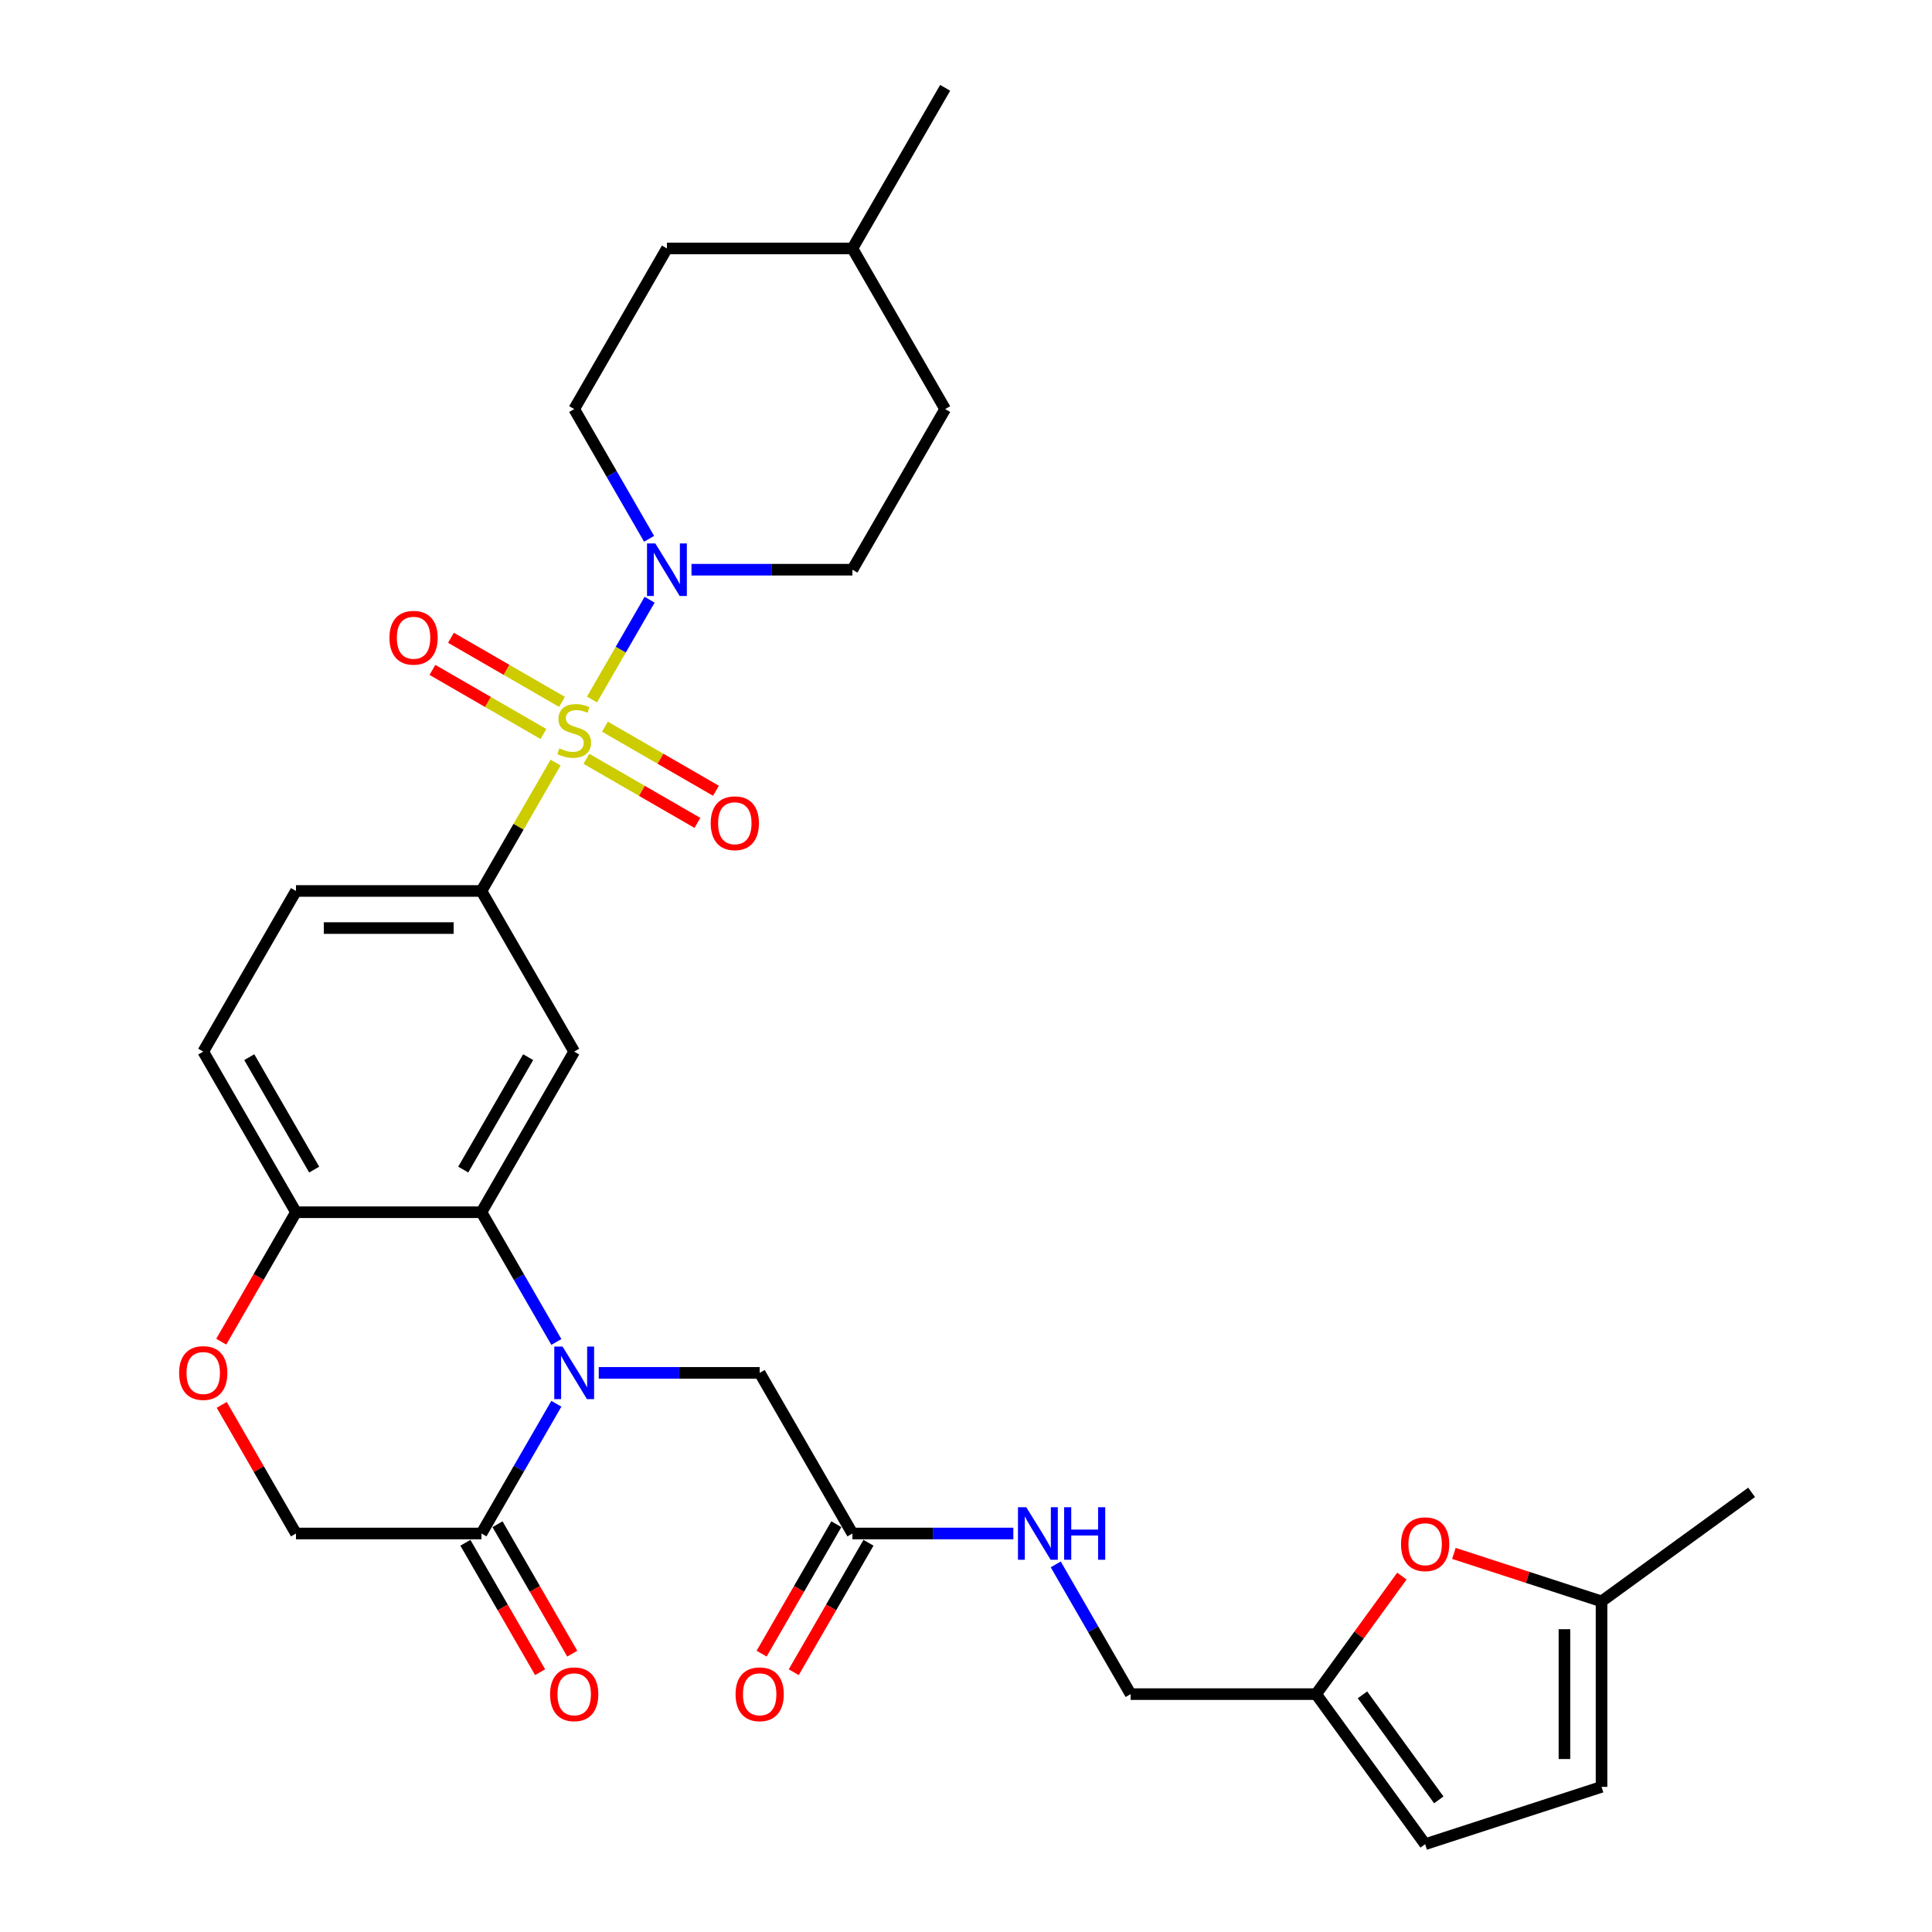 <?xml version='1.0' encoding='iso-8859-1'?>
<svg version='1.1' baseProfile='full'
              xmlns='http://www.w3.org/2000/svg'
                      xmlns:rdkit='http://www.rdkit.org/xml'
                      xmlns:xlink='http://www.w3.org/1999/xlink'
                  xml:space='preserve'
width='1000px' height='1000px' viewBox='0 0 1000 1000'>
<!-- END OF HEADER -->
<rect style='opacity:1.0;fill:#FFFFFF;stroke:none' width='1000' height='1000' x='0' y='0'> </rect>
<path class='bond-2' d='M 306.415,362.067 L 321.325,336.241' style='fill:none;fill-rule:evenodd;stroke:#CCCC00;stroke-width:6px;stroke-linecap:butt;stroke-linejoin:miter;stroke-opacity:1' />
<path class='bond-2' d='M 321.325,336.241 L 336.236,310.415' style='fill:none;fill-rule:evenodd;stroke:#0000FF;stroke-width:6px;stroke-linecap:butt;stroke-linejoin:miter;stroke-opacity:1' />
<path class='bond-3' d='M 287.569,394.709 L 268.385,427.937' style='fill:none;fill-rule:evenodd;stroke:#CCCC00;stroke-width:6px;stroke-linecap:butt;stroke-linejoin:miter;stroke-opacity:1' />
<path class='bond-3' d='M 268.385,427.937 L 249.2,461.165' style='fill:none;fill-rule:evenodd;stroke:#000000;stroke-width:6px;stroke-linecap:butt;stroke-linejoin:miter;stroke-opacity:1' />
<path class='bond-10' d='M 303.52,392.756 L 332.252,409.345' style='fill:none;fill-rule:evenodd;stroke:#CCCC00;stroke-width:6px;stroke-linecap:butt;stroke-linejoin:miter;stroke-opacity:1' />
<path class='bond-10' d='M 332.252,409.345 L 360.985,425.934' style='fill:none;fill-rule:evenodd;stroke:#FF0000;stroke-width:6px;stroke-linecap:butt;stroke-linejoin:miter;stroke-opacity:1' />
<path class='bond-10' d='M 313.12,376.128 L 341.853,392.716' style='fill:none;fill-rule:evenodd;stroke:#CCCC00;stroke-width:6px;stroke-linecap:butt;stroke-linejoin:miter;stroke-opacity:1' />
<path class='bond-10' d='M 341.853,392.716 L 370.585,409.305' style='fill:none;fill-rule:evenodd;stroke:#FF0000;stroke-width:6px;stroke-linecap:butt;stroke-linejoin:miter;stroke-opacity:1' />
<path class='bond-11' d='M 290.885,363.29 L 262.153,346.702' style='fill:none;fill-rule:evenodd;stroke:#CCCC00;stroke-width:6px;stroke-linecap:butt;stroke-linejoin:miter;stroke-opacity:1' />
<path class='bond-11' d='M 262.153,346.702 L 233.42,330.113' style='fill:none;fill-rule:evenodd;stroke:#FF0000;stroke-width:6px;stroke-linecap:butt;stroke-linejoin:miter;stroke-opacity:1' />
<path class='bond-11' d='M 281.285,379.919 L 252.552,363.33' style='fill:none;fill-rule:evenodd;stroke:#CCCC00;stroke-width:6px;stroke-linecap:butt;stroke-linejoin:miter;stroke-opacity:1' />
<path class='bond-11' d='M 252.552,363.33 L 223.82,346.741' style='fill:none;fill-rule:evenodd;stroke:#FF0000;stroke-width:6px;stroke-linecap:butt;stroke-linejoin:miter;stroke-opacity:1' />
<path class='bond-0' d='M 287.968,694.598 L 268.584,661.024' style='fill:none;fill-rule:evenodd;stroke:#0000FF;stroke-width:6px;stroke-linecap:butt;stroke-linejoin:miter;stroke-opacity:1' />
<path class='bond-0' d='M 268.584,661.024 L 249.2,627.45' style='fill:none;fill-rule:evenodd;stroke:#000000;stroke-width:6px;stroke-linecap:butt;stroke-linejoin:miter;stroke-opacity:1' />
<path class='bond-5' d='M 287.968,726.586 L 268.584,760.16' style='fill:none;fill-rule:evenodd;stroke:#0000FF;stroke-width:6px;stroke-linecap:butt;stroke-linejoin:miter;stroke-opacity:1' />
<path class='bond-5' d='M 268.584,760.16 L 249.2,793.734' style='fill:none;fill-rule:evenodd;stroke:#000000;stroke-width:6px;stroke-linecap:butt;stroke-linejoin:miter;stroke-opacity:1' />
<path class='bond-9' d='M 309.913,710.592 L 351.56,710.592' style='fill:none;fill-rule:evenodd;stroke:#0000FF;stroke-width:6px;stroke-linecap:butt;stroke-linejoin:miter;stroke-opacity:1' />
<path class='bond-9' d='M 351.56,710.592 L 393.207,710.592' style='fill:none;fill-rule:evenodd;stroke:#000000;stroke-width:6px;stroke-linecap:butt;stroke-linejoin:miter;stroke-opacity:1' />
<path class='bond-1' d='M 249.2,627.45 L 297.202,544.308' style='fill:none;fill-rule:evenodd;stroke:#000000;stroke-width:6px;stroke-linecap:butt;stroke-linejoin:miter;stroke-opacity:1' />
<path class='bond-1' d='M 239.772,605.378 L 273.374,547.179' style='fill:none;fill-rule:evenodd;stroke:#000000;stroke-width:6px;stroke-linecap:butt;stroke-linejoin:miter;stroke-opacity:1' />
<path class='bond-31' d='M 249.2,627.45 L 153.196,627.45' style='fill:none;fill-rule:evenodd;stroke:#000000;stroke-width:6px;stroke-linecap:butt;stroke-linejoin:miter;stroke-opacity:1' />
<path class='bond-19' d='M 357.916,294.881 L 399.562,294.881' style='fill:none;fill-rule:evenodd;stroke:#0000FF;stroke-width:6px;stroke-linecap:butt;stroke-linejoin:miter;stroke-opacity:1' />
<path class='bond-19' d='M 399.562,294.881 L 441.209,294.881' style='fill:none;fill-rule:evenodd;stroke:#000000;stroke-width:6px;stroke-linecap:butt;stroke-linejoin:miter;stroke-opacity:1' />
<path class='bond-20' d='M 335.97,278.887 L 316.586,245.313' style='fill:none;fill-rule:evenodd;stroke:#0000FF;stroke-width:6px;stroke-linecap:butt;stroke-linejoin:miter;stroke-opacity:1' />
<path class='bond-20' d='M 316.586,245.313 L 297.202,211.739' style='fill:none;fill-rule:evenodd;stroke:#000000;stroke-width:6px;stroke-linecap:butt;stroke-linejoin:miter;stroke-opacity:1' />
<path class='bond-4' d='M 249.2,461.165 L 297.202,544.308' style='fill:none;fill-rule:evenodd;stroke:#000000;stroke-width:6px;stroke-linecap:butt;stroke-linejoin:miter;stroke-opacity:1' />
<path class='bond-22' d='M 249.2,461.165 L 153.196,461.165' style='fill:none;fill-rule:evenodd;stroke:#000000;stroke-width:6px;stroke-linecap:butt;stroke-linejoin:miter;stroke-opacity:1' />
<path class='bond-22' d='M 234.8,480.366 L 167.597,480.366' style='fill:none;fill-rule:evenodd;stroke:#000000;stroke-width:6px;stroke-linecap:butt;stroke-linejoin:miter;stroke-opacity:1' />
<path class='bond-21' d='M 240.886,798.534 L 260.226,832.031' style='fill:none;fill-rule:evenodd;stroke:#000000;stroke-width:6px;stroke-linecap:butt;stroke-linejoin:miter;stroke-opacity:1' />
<path class='bond-21' d='M 260.226,832.031 L 279.565,865.529' style='fill:none;fill-rule:evenodd;stroke:#FF0000;stroke-width:6px;stroke-linecap:butt;stroke-linejoin:miter;stroke-opacity:1' />
<path class='bond-21' d='M 257.515,788.934 L 276.854,822.431' style='fill:none;fill-rule:evenodd;stroke:#000000;stroke-width:6px;stroke-linecap:butt;stroke-linejoin:miter;stroke-opacity:1' />
<path class='bond-21' d='M 276.854,822.431 L 296.194,855.928' style='fill:none;fill-rule:evenodd;stroke:#FF0000;stroke-width:6px;stroke-linecap:butt;stroke-linejoin:miter;stroke-opacity:1' />
<path class='bond-33' d='M 249.2,793.734 L 153.196,793.734' style='fill:none;fill-rule:evenodd;stroke:#000000;stroke-width:6px;stroke-linecap:butt;stroke-linejoin:miter;stroke-opacity:1' />
<path class='bond-6' d='M 114.517,694.444 L 133.856,660.947' style='fill:none;fill-rule:evenodd;stroke:#FF0000;stroke-width:6px;stroke-linecap:butt;stroke-linejoin:miter;stroke-opacity:1' />
<path class='bond-6' d='M 133.856,660.947 L 153.196,627.45' style='fill:none;fill-rule:evenodd;stroke:#000000;stroke-width:6px;stroke-linecap:butt;stroke-linejoin:miter;stroke-opacity:1' />
<path class='bond-17' d='M 114.761,727.162 L 133.978,760.448' style='fill:none;fill-rule:evenodd;stroke:#FF0000;stroke-width:6px;stroke-linecap:butt;stroke-linejoin:miter;stroke-opacity:1' />
<path class='bond-17' d='M 133.978,760.448 L 153.196,793.734' style='fill:none;fill-rule:evenodd;stroke:#000000;stroke-width:6px;stroke-linecap:butt;stroke-linejoin:miter;stroke-opacity:1' />
<path class='bond-7' d='M 725.611,815.778 L 703.415,846.327' style='fill:none;fill-rule:evenodd;stroke:#FF0000;stroke-width:6px;stroke-linecap:butt;stroke-linejoin:miter;stroke-opacity:1' />
<path class='bond-7' d='M 703.415,846.327 L 681.22,876.876' style='fill:none;fill-rule:evenodd;stroke:#000000;stroke-width:6px;stroke-linecap:butt;stroke-linejoin:miter;stroke-opacity:1' />
<path class='bond-14' d='M 752.53,804.042 L 790.743,816.458' style='fill:none;fill-rule:evenodd;stroke:#FF0000;stroke-width:6px;stroke-linecap:butt;stroke-linejoin:miter;stroke-opacity:1' />
<path class='bond-14' d='M 790.743,816.458 L 828.955,828.874' style='fill:none;fill-rule:evenodd;stroke:#000000;stroke-width:6px;stroke-linecap:butt;stroke-linejoin:miter;stroke-opacity:1' />
<path class='bond-8' d='M 153.196,627.45 L 105.194,544.308' style='fill:none;fill-rule:evenodd;stroke:#000000;stroke-width:6px;stroke-linecap:butt;stroke-linejoin:miter;stroke-opacity:1' />
<path class='bond-8' d='M 162.624,605.378 L 129.023,547.179' style='fill:none;fill-rule:evenodd;stroke:#000000;stroke-width:6px;stroke-linecap:butt;stroke-linejoin:miter;stroke-opacity:1' />
<path class='bond-13' d='M 393.207,710.592 L 441.209,793.734' style='fill:none;fill-rule:evenodd;stroke:#000000;stroke-width:6px;stroke-linecap:butt;stroke-linejoin:miter;stroke-opacity:1' />
<path class='bond-12' d='M 681.22,876.876 L 585.215,876.876' style='fill:none;fill-rule:evenodd;stroke:#000000;stroke-width:6px;stroke-linecap:butt;stroke-linejoin:miter;stroke-opacity:1' />
<path class='bond-15' d='M 681.22,876.876 L 737.65,954.545' style='fill:none;fill-rule:evenodd;stroke:#000000;stroke-width:6px;stroke-linecap:butt;stroke-linejoin:miter;stroke-opacity:1' />
<path class='bond-15' d='M 705.218,877.241 L 744.719,931.609' style='fill:none;fill-rule:evenodd;stroke:#000000;stroke-width:6px;stroke-linecap:butt;stroke-linejoin:miter;stroke-opacity:1' />
<path class='bond-18' d='M 441.209,793.734 L 482.856,793.734' style='fill:none;fill-rule:evenodd;stroke:#000000;stroke-width:6px;stroke-linecap:butt;stroke-linejoin:miter;stroke-opacity:1' />
<path class='bond-18' d='M 482.856,793.734 L 524.502,793.734' style='fill:none;fill-rule:evenodd;stroke:#0000FF;stroke-width:6px;stroke-linecap:butt;stroke-linejoin:miter;stroke-opacity:1' />
<path class='bond-23' d='M 432.895,788.934 L 413.555,822.431' style='fill:none;fill-rule:evenodd;stroke:#000000;stroke-width:6px;stroke-linecap:butt;stroke-linejoin:miter;stroke-opacity:1' />
<path class='bond-23' d='M 413.555,822.431 L 394.216,855.928' style='fill:none;fill-rule:evenodd;stroke:#FF0000;stroke-width:6px;stroke-linecap:butt;stroke-linejoin:miter;stroke-opacity:1' />
<path class='bond-23' d='M 449.523,798.534 L 430.184,832.031' style='fill:none;fill-rule:evenodd;stroke:#000000;stroke-width:6px;stroke-linecap:butt;stroke-linejoin:miter;stroke-opacity:1' />
<path class='bond-23' d='M 430.184,832.031 L 410.844,865.529' style='fill:none;fill-rule:evenodd;stroke:#FF0000;stroke-width:6px;stroke-linecap:butt;stroke-linejoin:miter;stroke-opacity:1' />
<path class='bond-29' d='M 828.955,828.874 L 906.624,772.444' style='fill:none;fill-rule:evenodd;stroke:#000000;stroke-width:6px;stroke-linecap:butt;stroke-linejoin:miter;stroke-opacity:1' />
<path class='bond-34' d='M 828.955,828.874 L 828.955,924.878' style='fill:none;fill-rule:evenodd;stroke:#000000;stroke-width:6px;stroke-linecap:butt;stroke-linejoin:miter;stroke-opacity:1' />
<path class='bond-34' d='M 809.754,843.275 L 809.754,910.478' style='fill:none;fill-rule:evenodd;stroke:#000000;stroke-width:6px;stroke-linecap:butt;stroke-linejoin:miter;stroke-opacity:1' />
<path class='bond-16' d='M 737.65,954.545 L 828.955,924.878' style='fill:none;fill-rule:evenodd;stroke:#000000;stroke-width:6px;stroke-linecap:butt;stroke-linejoin:miter;stroke-opacity:1' />
<path class='bond-25' d='M 546.448,809.728 L 565.832,843.302' style='fill:none;fill-rule:evenodd;stroke:#0000FF;stroke-width:6px;stroke-linecap:butt;stroke-linejoin:miter;stroke-opacity:1' />
<path class='bond-25' d='M 565.832,843.302 L 585.215,876.876' style='fill:none;fill-rule:evenodd;stroke:#000000;stroke-width:6px;stroke-linecap:butt;stroke-linejoin:miter;stroke-opacity:1' />
<path class='bond-27' d='M 441.209,294.881 L 489.211,211.739' style='fill:none;fill-rule:evenodd;stroke:#000000;stroke-width:6px;stroke-linecap:butt;stroke-linejoin:miter;stroke-opacity:1' />
<path class='bond-26' d='M 297.202,211.739 L 345.205,128.597' style='fill:none;fill-rule:evenodd;stroke:#000000;stroke-width:6px;stroke-linecap:butt;stroke-linejoin:miter;stroke-opacity:1' />
<path class='bond-24' d='M 153.196,461.165 L 105.194,544.308' style='fill:none;fill-rule:evenodd;stroke:#000000;stroke-width:6px;stroke-linecap:butt;stroke-linejoin:miter;stroke-opacity:1' />
<path class='bond-28' d='M 345.205,128.597 L 441.209,128.597' style='fill:none;fill-rule:evenodd;stroke:#000000;stroke-width:6px;stroke-linecap:butt;stroke-linejoin:miter;stroke-opacity:1' />
<path class='bond-32' d='M 489.211,211.739 L 441.209,128.597' style='fill:none;fill-rule:evenodd;stroke:#000000;stroke-width:6px;stroke-linecap:butt;stroke-linejoin:miter;stroke-opacity:1' />
<path class='bond-30' d='M 441.209,128.597 L 489.211,45.455' style='fill:none;fill-rule:evenodd;stroke:#000000;stroke-width:6px;stroke-linecap:butt;stroke-linejoin:miter;stroke-opacity:1' />
<path  class='atom-0' d='M 289.522 387.355
Q 289.829 387.47, 291.097 388.008
Q 292.364 388.545, 293.746 388.891
Q 295.167 389.198, 296.55 389.198
Q 299.123 389.198, 300.62 387.969
Q 302.118 386.702, 302.118 384.513
Q 302.118 383.015, 301.35 382.094
Q 300.62 381.172, 299.468 380.673
Q 298.316 380.174, 296.396 379.598
Q 293.977 378.868, 292.517 378.177
Q 291.097 377.486, 290.06 376.026
Q 289.061 374.567, 289.061 372.109
Q 289.061 368.692, 291.365 366.58
Q 293.708 364.467, 298.316 364.467
Q 301.465 364.467, 305.036 365.965
L 304.153 368.922
Q 300.889 367.578, 298.431 367.578
Q 295.782 367.578, 294.322 368.692
Q 292.863 369.767, 292.901 371.649
Q 292.901 373.108, 293.631 373.991
Q 294.399 374.874, 295.474 375.374
Q 296.588 375.873, 298.431 376.449
Q 300.889 377.217, 302.348 377.985
Q 303.808 378.753, 304.844 380.327
Q 305.92 381.863, 305.92 384.513
Q 305.92 388.277, 303.385 390.312
Q 300.889 392.309, 296.703 392.309
Q 294.284 392.309, 292.441 391.771
Q 290.636 391.272, 288.485 390.389
L 289.522 387.355
' fill='#CCCC00'/>
<path  class='atom-1' d='M 291.193 696.998
L 300.102 711.398
Q 300.985 712.819, 302.406 715.392
Q 303.827 717.965, 303.904 718.119
L 303.904 696.998
L 307.513 696.998
L 307.513 724.186
L 303.788 724.186
L 294.226 708.441
Q 293.113 706.598, 291.922 704.486
Q 290.77 702.374, 290.425 701.721
L 290.425 724.186
L 286.892 724.186
L 286.892 696.998
L 291.193 696.998
' fill='#0000FF'/>
<path  class='atom-3' d='M 339.195 281.287
L 348.104 295.688
Q 348.987 297.108, 350.408 299.681
Q 351.829 302.254, 351.906 302.408
L 351.906 281.287
L 355.516 281.287
L 355.516 308.475
L 351.791 308.475
L 342.229 292.731
Q 341.115 290.887, 339.924 288.775
Q 338.772 286.663, 338.427 286.01
L 338.427 308.475
L 334.894 308.475
L 334.894 281.287
L 339.195 281.287
' fill='#0000FF'/>
<path  class='atom-7' d='M 92.713 710.669
Q 92.713 704.14, 95.939 700.492
Q 99.165 696.844, 105.194 696.844
Q 111.223 696.844, 114.449 700.492
Q 117.674 704.14, 117.674 710.669
Q 117.674 717.274, 114.41 721.037
Q 111.146 724.762, 105.194 724.762
Q 99.203 724.762, 95.939 721.037
Q 92.713 717.312, 92.713 710.669
M 105.194 721.69
Q 109.341 721.69, 111.569 718.925
Q 113.834 716.122, 113.834 710.669
Q 113.834 705.331, 111.569 702.643
Q 109.341 699.916, 105.194 699.916
Q 101.046 699.916, 98.781 702.604
Q 96.553 705.293, 96.553 710.669
Q 96.553 716.16, 98.781 718.925
Q 101.046 721.69, 105.194 721.69
' fill='#FF0000'/>
<path  class='atom-8' d='M 725.169 799.284
Q 725.169 792.756, 728.395 789.108
Q 731.621 785.459, 737.65 785.459
Q 743.679 785.459, 746.904 789.108
Q 750.13 792.756, 750.13 799.284
Q 750.13 805.889, 746.866 809.652
Q 743.602 813.377, 737.65 813.377
Q 731.659 813.377, 728.395 809.652
Q 725.169 805.928, 725.169 799.284
M 737.65 810.305
Q 741.797 810.305, 744.024 807.54
Q 746.29 804.737, 746.29 799.284
Q 746.29 793.946, 744.024 791.258
Q 741.797 788.532, 737.65 788.532
Q 733.502 788.532, 731.237 791.22
Q 729.009 793.908, 729.009 799.284
Q 729.009 804.775, 731.237 807.54
Q 733.502 810.305, 737.65 810.305
' fill='#FF0000'/>
<path  class='atom-11' d='M 367.864 426.102
Q 367.864 419.574, 371.09 415.926
Q 374.316 412.278, 380.345 412.278
Q 386.374 412.278, 389.599 415.926
Q 392.825 419.574, 392.825 426.102
Q 392.825 432.707, 389.561 436.471
Q 386.297 440.196, 380.345 440.196
Q 374.354 440.196, 371.09 436.471
Q 367.864 432.746, 367.864 426.102
M 380.345 437.124
Q 384.492 437.124, 386.719 434.359
Q 388.985 431.555, 388.985 426.102
Q 388.985 420.764, 386.719 418.076
Q 384.492 415.35, 380.345 415.35
Q 376.197 415.35, 373.932 418.038
Q 371.704 420.726, 371.704 426.102
Q 371.704 431.594, 373.932 434.359
Q 376.197 437.124, 380.345 437.124
' fill='#FF0000'/>
<path  class='atom-12' d='M 201.58 330.098
Q 201.58 323.57, 204.805 319.921
Q 208.031 316.273, 214.06 316.273
Q 220.089 316.273, 223.315 319.921
Q 226.541 323.57, 226.541 330.098
Q 226.541 336.703, 223.277 340.466
Q 220.013 344.191, 214.06 344.191
Q 208.07 344.191, 204.805 340.466
Q 201.58 336.741, 201.58 330.098
M 214.06 341.119
Q 218.208 341.119, 220.435 338.354
Q 222.701 335.551, 222.701 330.098
Q 222.701 324.76, 220.435 322.072
Q 218.208 319.345, 214.06 319.345
Q 209.913 319.345, 207.647 322.034
Q 205.42 324.722, 205.42 330.098
Q 205.42 335.589, 207.647 338.354
Q 209.913 341.119, 214.06 341.119
' fill='#FF0000'/>
<path  class='atom-19' d='M 531.203 780.14
L 540.113 794.541
Q 540.996 795.961, 542.417 798.534
Q 543.838 801.107, 543.914 801.261
L 543.914 780.14
L 547.524 780.14
L 547.524 807.328
L 543.799 807.328
L 534.237 791.584
Q 533.123 789.74, 531.933 787.628
Q 530.781 785.516, 530.435 784.863
L 530.435 807.328
L 526.902 807.328
L 526.902 780.14
L 531.203 780.14
' fill='#0000FF'/>
<path  class='atom-19' d='M 550.788 780.14
L 554.475 780.14
L 554.475 791.699
L 568.376 791.699
L 568.376 780.14
L 572.063 780.14
L 572.063 807.328
L 568.376 807.328
L 568.376 794.771
L 554.475 794.771
L 554.475 807.328
L 550.788 807.328
L 550.788 780.14
' fill='#0000FF'/>
<path  class='atom-22' d='M 284.722 876.953
Q 284.722 870.425, 287.948 866.777
Q 291.173 863.129, 297.202 863.129
Q 303.232 863.129, 306.457 866.777
Q 309.683 870.425, 309.683 876.953
Q 309.683 883.558, 306.419 887.322
Q 303.155 891.047, 297.202 891.047
Q 291.212 891.047, 287.948 887.322
Q 284.722 883.597, 284.722 876.953
M 297.202 887.974
Q 301.35 887.974, 303.577 885.21
Q 305.843 882.406, 305.843 876.953
Q 305.843 871.615, 303.577 868.927
Q 301.35 866.201, 297.202 866.201
Q 293.055 866.201, 290.789 868.889
Q 288.562 871.577, 288.562 876.953
Q 288.562 882.445, 290.789 885.21
Q 293.055 887.974, 297.202 887.974
' fill='#FF0000'/>
<path  class='atom-24' d='M 380.726 876.953
Q 380.726 870.425, 383.952 866.777
Q 387.178 863.129, 393.207 863.129
Q 399.236 863.129, 402.462 866.777
Q 405.687 870.425, 405.687 876.953
Q 405.687 883.558, 402.423 887.322
Q 399.159 891.047, 393.207 891.047
Q 387.216 891.047, 383.952 887.322
Q 380.726 883.597, 380.726 876.953
M 393.207 887.974
Q 397.354 887.974, 399.581 885.21
Q 401.847 882.406, 401.847 876.953
Q 401.847 871.615, 399.581 868.927
Q 397.354 866.201, 393.207 866.201
Q 389.059 866.201, 386.794 868.889
Q 384.566 871.577, 384.566 876.953
Q 384.566 882.445, 386.794 885.21
Q 389.059 887.974, 393.207 887.974
' fill='#FF0000'/>
</svg>
